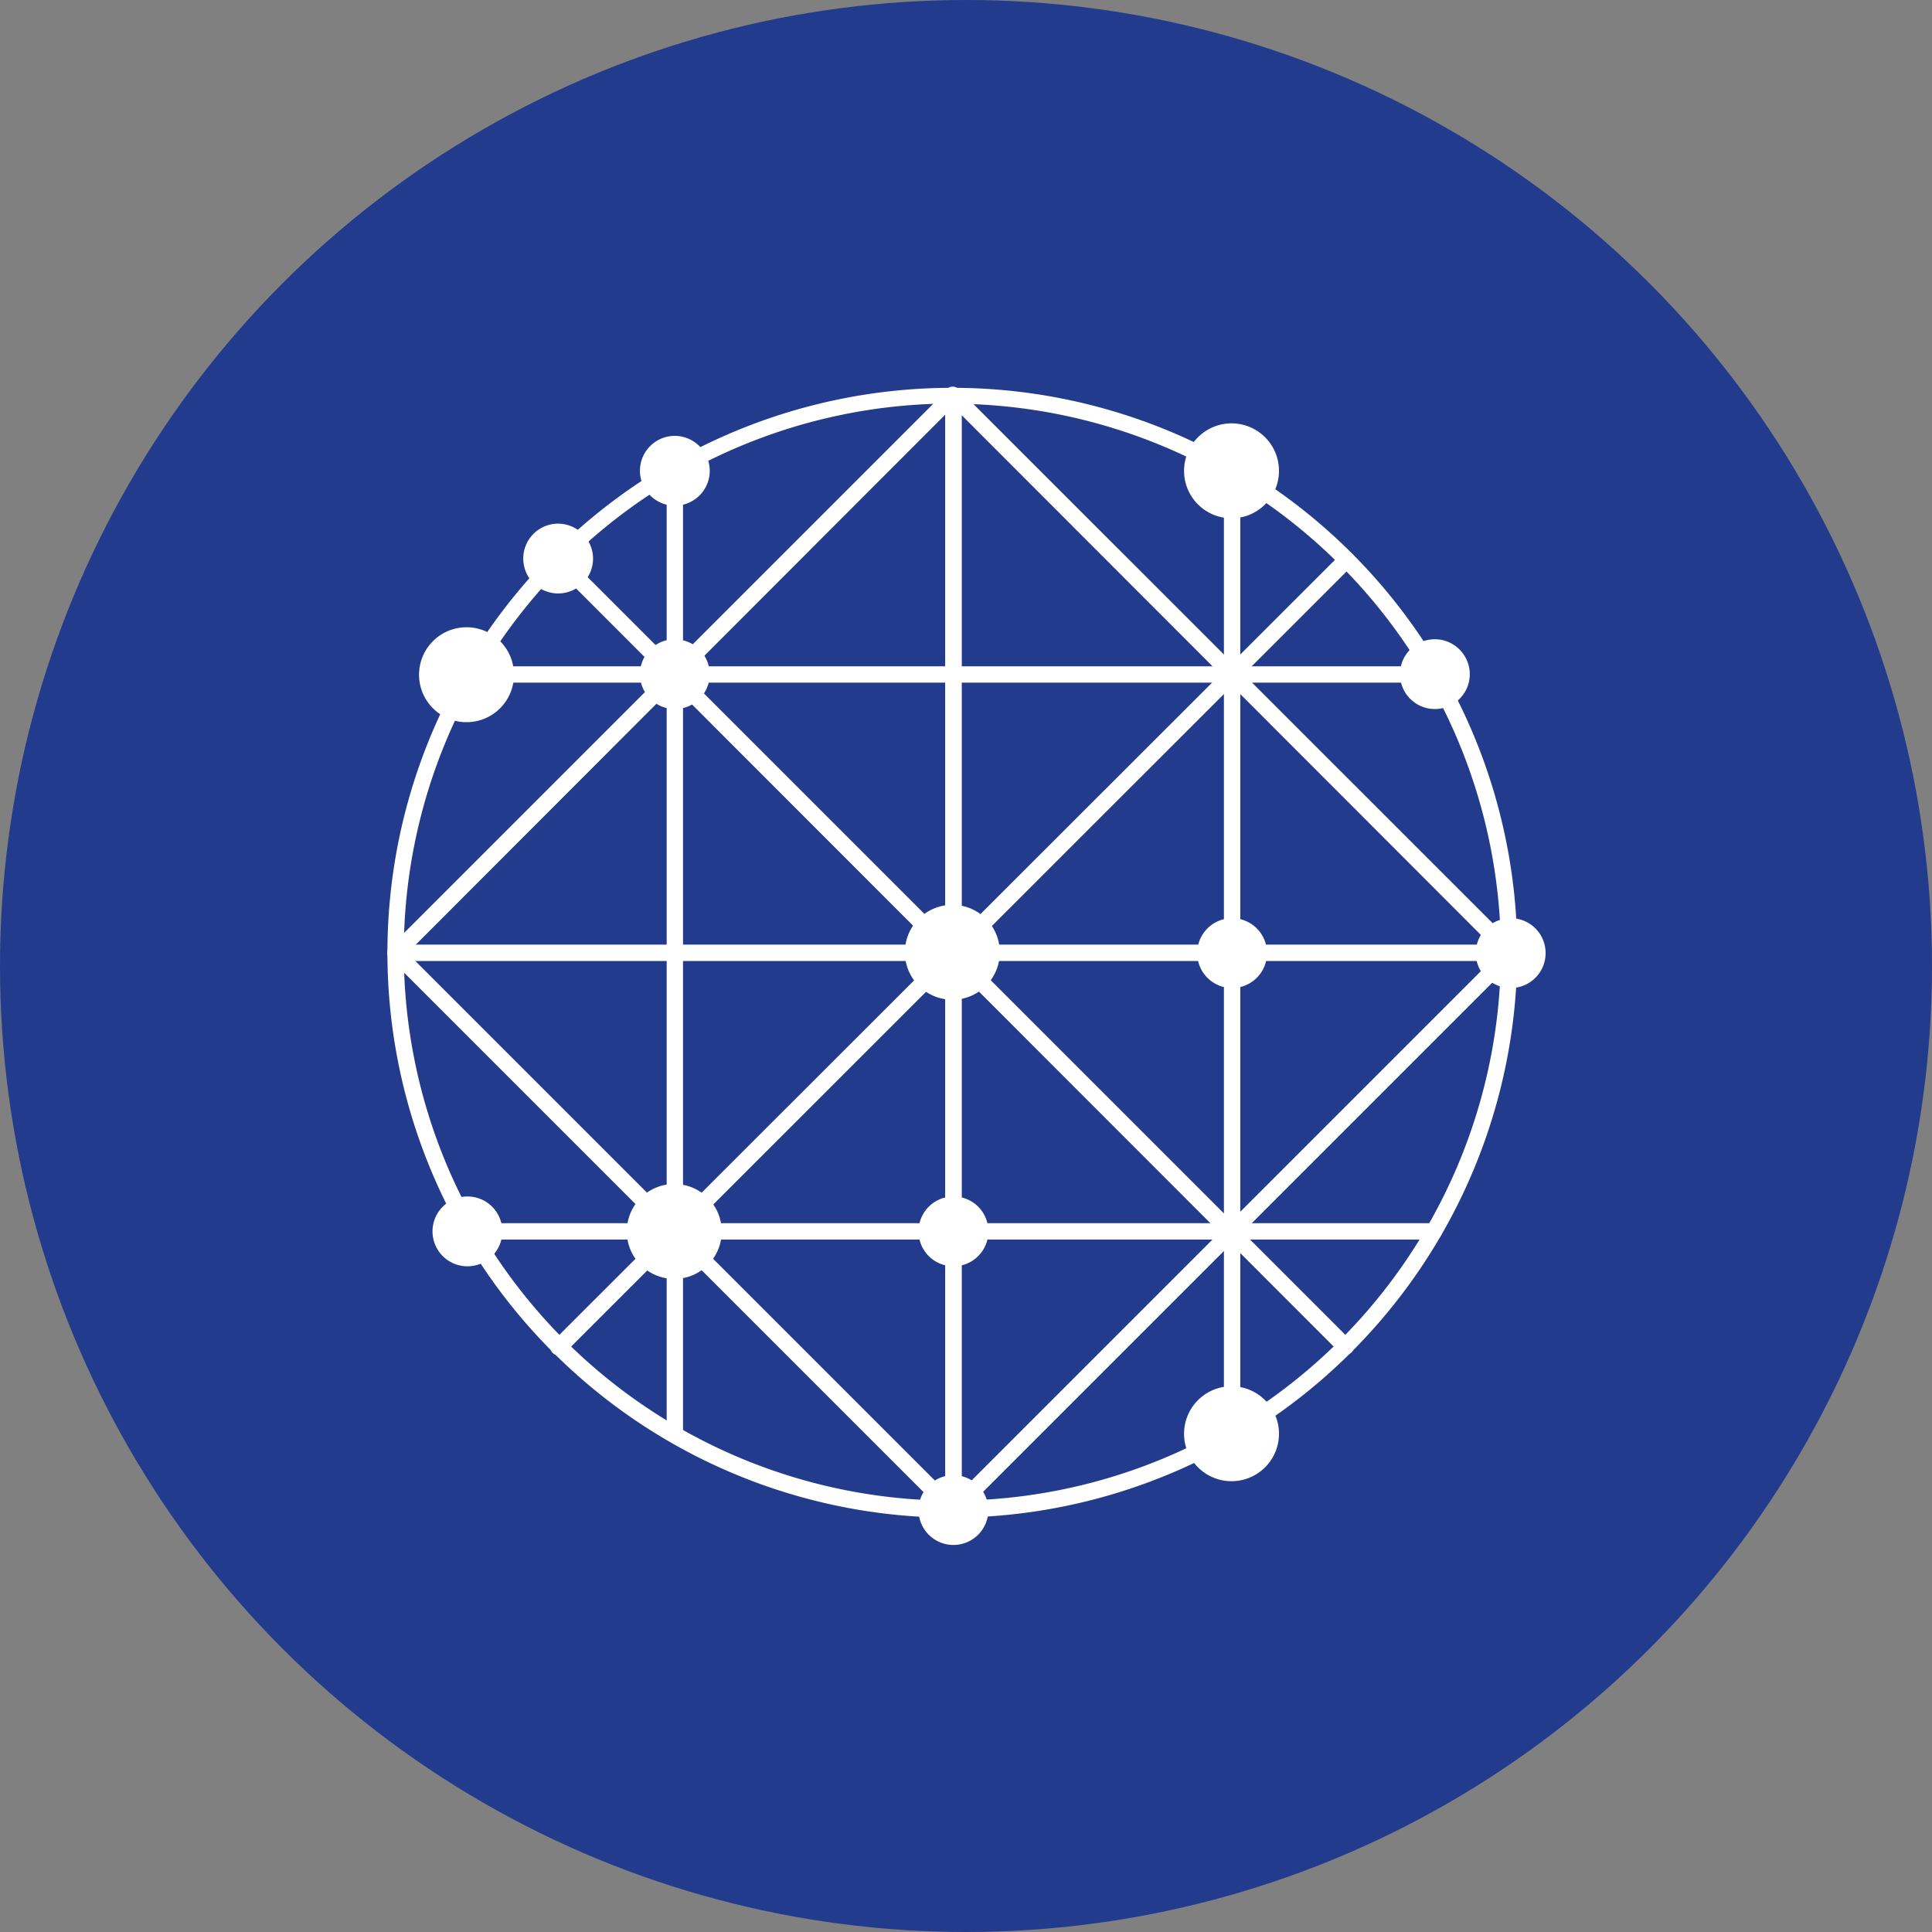 <?xml version='1.0' encoding='utf-8'?>
<svg xmlns="http://www.w3.org/2000/svg" id="Layer_1" data-name="Layer 1" viewBox="0 0 300 300" width="300" height="300"><rect x="0" y="0" width="300" height="300" fill="#808080" stroke="none"/><defs><clipPath id="bz_circular_clip"><circle cx="150.0" cy="150.0" r="150.0" /></clipPath></defs><g clip-path="url(#bz_circular_clip)"><rect x="-1.5" y="-1.5" width="303" height="303" fill="#233b8d" /><path d="M208.93,210.35A1.28,1.28,0,0,1,208,210L85.74,87.66a1.26,1.26,0,0,1,1.78-1.77L209.86,208.23a1.23,1.23,0,0,1,0,1.78A1.75,1.75,0,0,1,208.93,210.35Z" fill="#fff" /><path d="M86.75,210.43a1.27,1.27,0,0,1-.93-.34,1.24,1.24,0,0,1,0-1.78L208.17,86.06A1.26,1.26,0,1,1,210,87.83L87.69,210.09A1.28,1.28,0,0,1,86.75,210.43Z" fill="#fff" /><path d="M148.05,235.75a1.31,1.31,0,0,1-1.27-1.27V61.42a1.27,1.27,0,0,1,2.54,0V234.48A1.31,1.31,0,0,1,148.05,235.75Z" fill="#fff" /><path d="M234.58,149.22H61.44a1.27,1.27,0,1,1,0-2.54H234.5a1.31,1.31,0,0,1,1.27,1.27A1.24,1.24,0,0,1,234.58,149.22Z" fill="#fff" /><path d="M222.82,106H72.53a1.27,1.27,0,0,1,0-2.54H222.82a1.27,1.27,0,0,1,0,2.54Z" fill="#fff" /><path d="M222.64,192.48H72.53a1.27,1.27,0,0,1,0-2.54H222.64a1.31,1.31,0,0,1,1.28,1.27A1.26,1.26,0,0,1,222.64,192.48Z" fill="#fff" /><path d="M148.05,235.75a1.31,1.31,0,0,1-1.27-1.27V61.42a1.27,1.27,0,0,1,2.54,0V234.48A1.31,1.31,0,0,1,148.05,235.75Z" fill="#fff" /><path d="M104.79,223.89a1.3,1.3,0,0,1-1.27-1.27V72.85a1.27,1.27,0,0,1,2.54,0V222.62A1.25,1.25,0,0,1,104.79,223.89Z" fill="#fff" /><path d="M191.31,223.89a1.3,1.3,0,0,1-1.26-1.27V73.1a1.27,1.27,0,1,1,2.54,0V222.62A1.25,1.25,0,0,1,191.31,223.89Z" fill="#fff" /><path d="M234.58,149.22a1.28,1.28,0,0,1-.93-.34L147.12,62.26a1.26,1.26,0,1,1,1.78-1.77L235.43,147a1.22,1.22,0,0,1,0,1.77A1.18,1.18,0,0,1,234.58,149.22Z" fill="#fff" /><path d="M148.05,235.75a1.31,1.31,0,0,1-.93-.34L60.59,148.88a1.26,1.26,0,0,1,1.78-1.78l86.53,86.53a1.23,1.23,0,0,1,0,1.78A1.26,1.26,0,0,1,148.05,235.75Z" fill="#fff" /><path d="M148.05,235.75a1.31,1.31,0,0,1-.93-.34,1.24,1.24,0,0,1,0-1.78l86.53-86.53a1.26,1.26,0,0,1,1.78,1.78L148.9,235.41A1.24,1.24,0,0,1,148.05,235.75Z" fill="#fff" /><path d="M61.44,149.22a1.28,1.28,0,0,1-.93-.34,1.23,1.23,0,0,1,0-1.78l86.61-86.61a1.26,1.26,0,0,1,1.78,1.77L62.37,148.88A1.75,1.75,0,0,1,61.44,149.22Z" fill="#fff" /><path d="M147.8,235.66A87.72,87.72,0,1,1,235.6,148,87.86,87.86,0,0,1,147.8,235.66Zm0-173a85.18,85.18,0,1,0,85.26,85.17A85.37,85.37,0,0,0,147.8,62.69Z" fill="#fff" /><path d="M155.25,147.86a7.37,7.37,0,1,1-7.37-7.36A7.38,7.38,0,0,1,155.25,147.86Z" fill="#fff" /><path d="M153.47,191.21a5.4,5.4,0,0,1-5.42,5.42,5.42,5.42,0,0,1,0-10.84A5.4,5.4,0,0,1,153.47,191.21Z" fill="#fff" /><path d="M110.21,104.68a5.42,5.42,0,1,1-5.42-5.42A5.46,5.46,0,0,1,110.21,104.68Z" fill="#fff" /><path d="M112.07,191.21a7.37,7.37,0,1,1-7.37-7.36A7.37,7.37,0,0,1,112.07,191.21Z" fill="#fff" /><path d="M240,148a5.42,5.42,0,1,1-5.42-5.42A5.4,5.4,0,0,1,240,148Z" fill="#fff" /><path d="M153.47,234.48a5.42,5.42,0,1,1-5.42-5.42A5.45,5.45,0,0,1,153.47,234.48Z" fill="#fff" /><path d="M198.6,222.62a7.37,7.37,0,1,1-7.37-7.36A7.37,7.37,0,0,1,198.6,222.62Z" fill="#fff" /><path d="M78,191.21a5.41,5.41,0,0,1-5.42,5.42,5.42,5.42,0,0,1,0-10.84A5.41,5.41,0,0,1,78,191.21Z" fill="#fff" /><path d="M198.6,73.1a7.37,7.37,0,1,1-7.37-7.36A7.37,7.37,0,0,1,198.6,73.1Z" fill="#fff" /><path d="M79.81,104.77a7.37,7.37,0,1,1-7.36-7.37A7.37,7.37,0,0,1,79.81,104.77Z" fill="#fff" /><path d="M228.23,104.68a5.42,5.42,0,1,1-5.41-5.42A5.45,5.45,0,0,1,228.23,104.68Z" fill="#fff" /><path d="M196.74,148a5.42,5.42,0,1,1-5.43-5.42A5.41,5.41,0,0,1,196.74,148Z" fill="#fff" /><path d="M92.09,86.73a5.42,5.42,0,1,1-5.42-5.42A5.46,5.46,0,0,1,92.09,86.73Z" fill="#fff" /><path d="M110.21,73.1a5.42,5.42,0,1,1-5.42-5.42A5.46,5.46,0,0,1,110.21,73.1Z" fill="#fff" /></g></svg>
